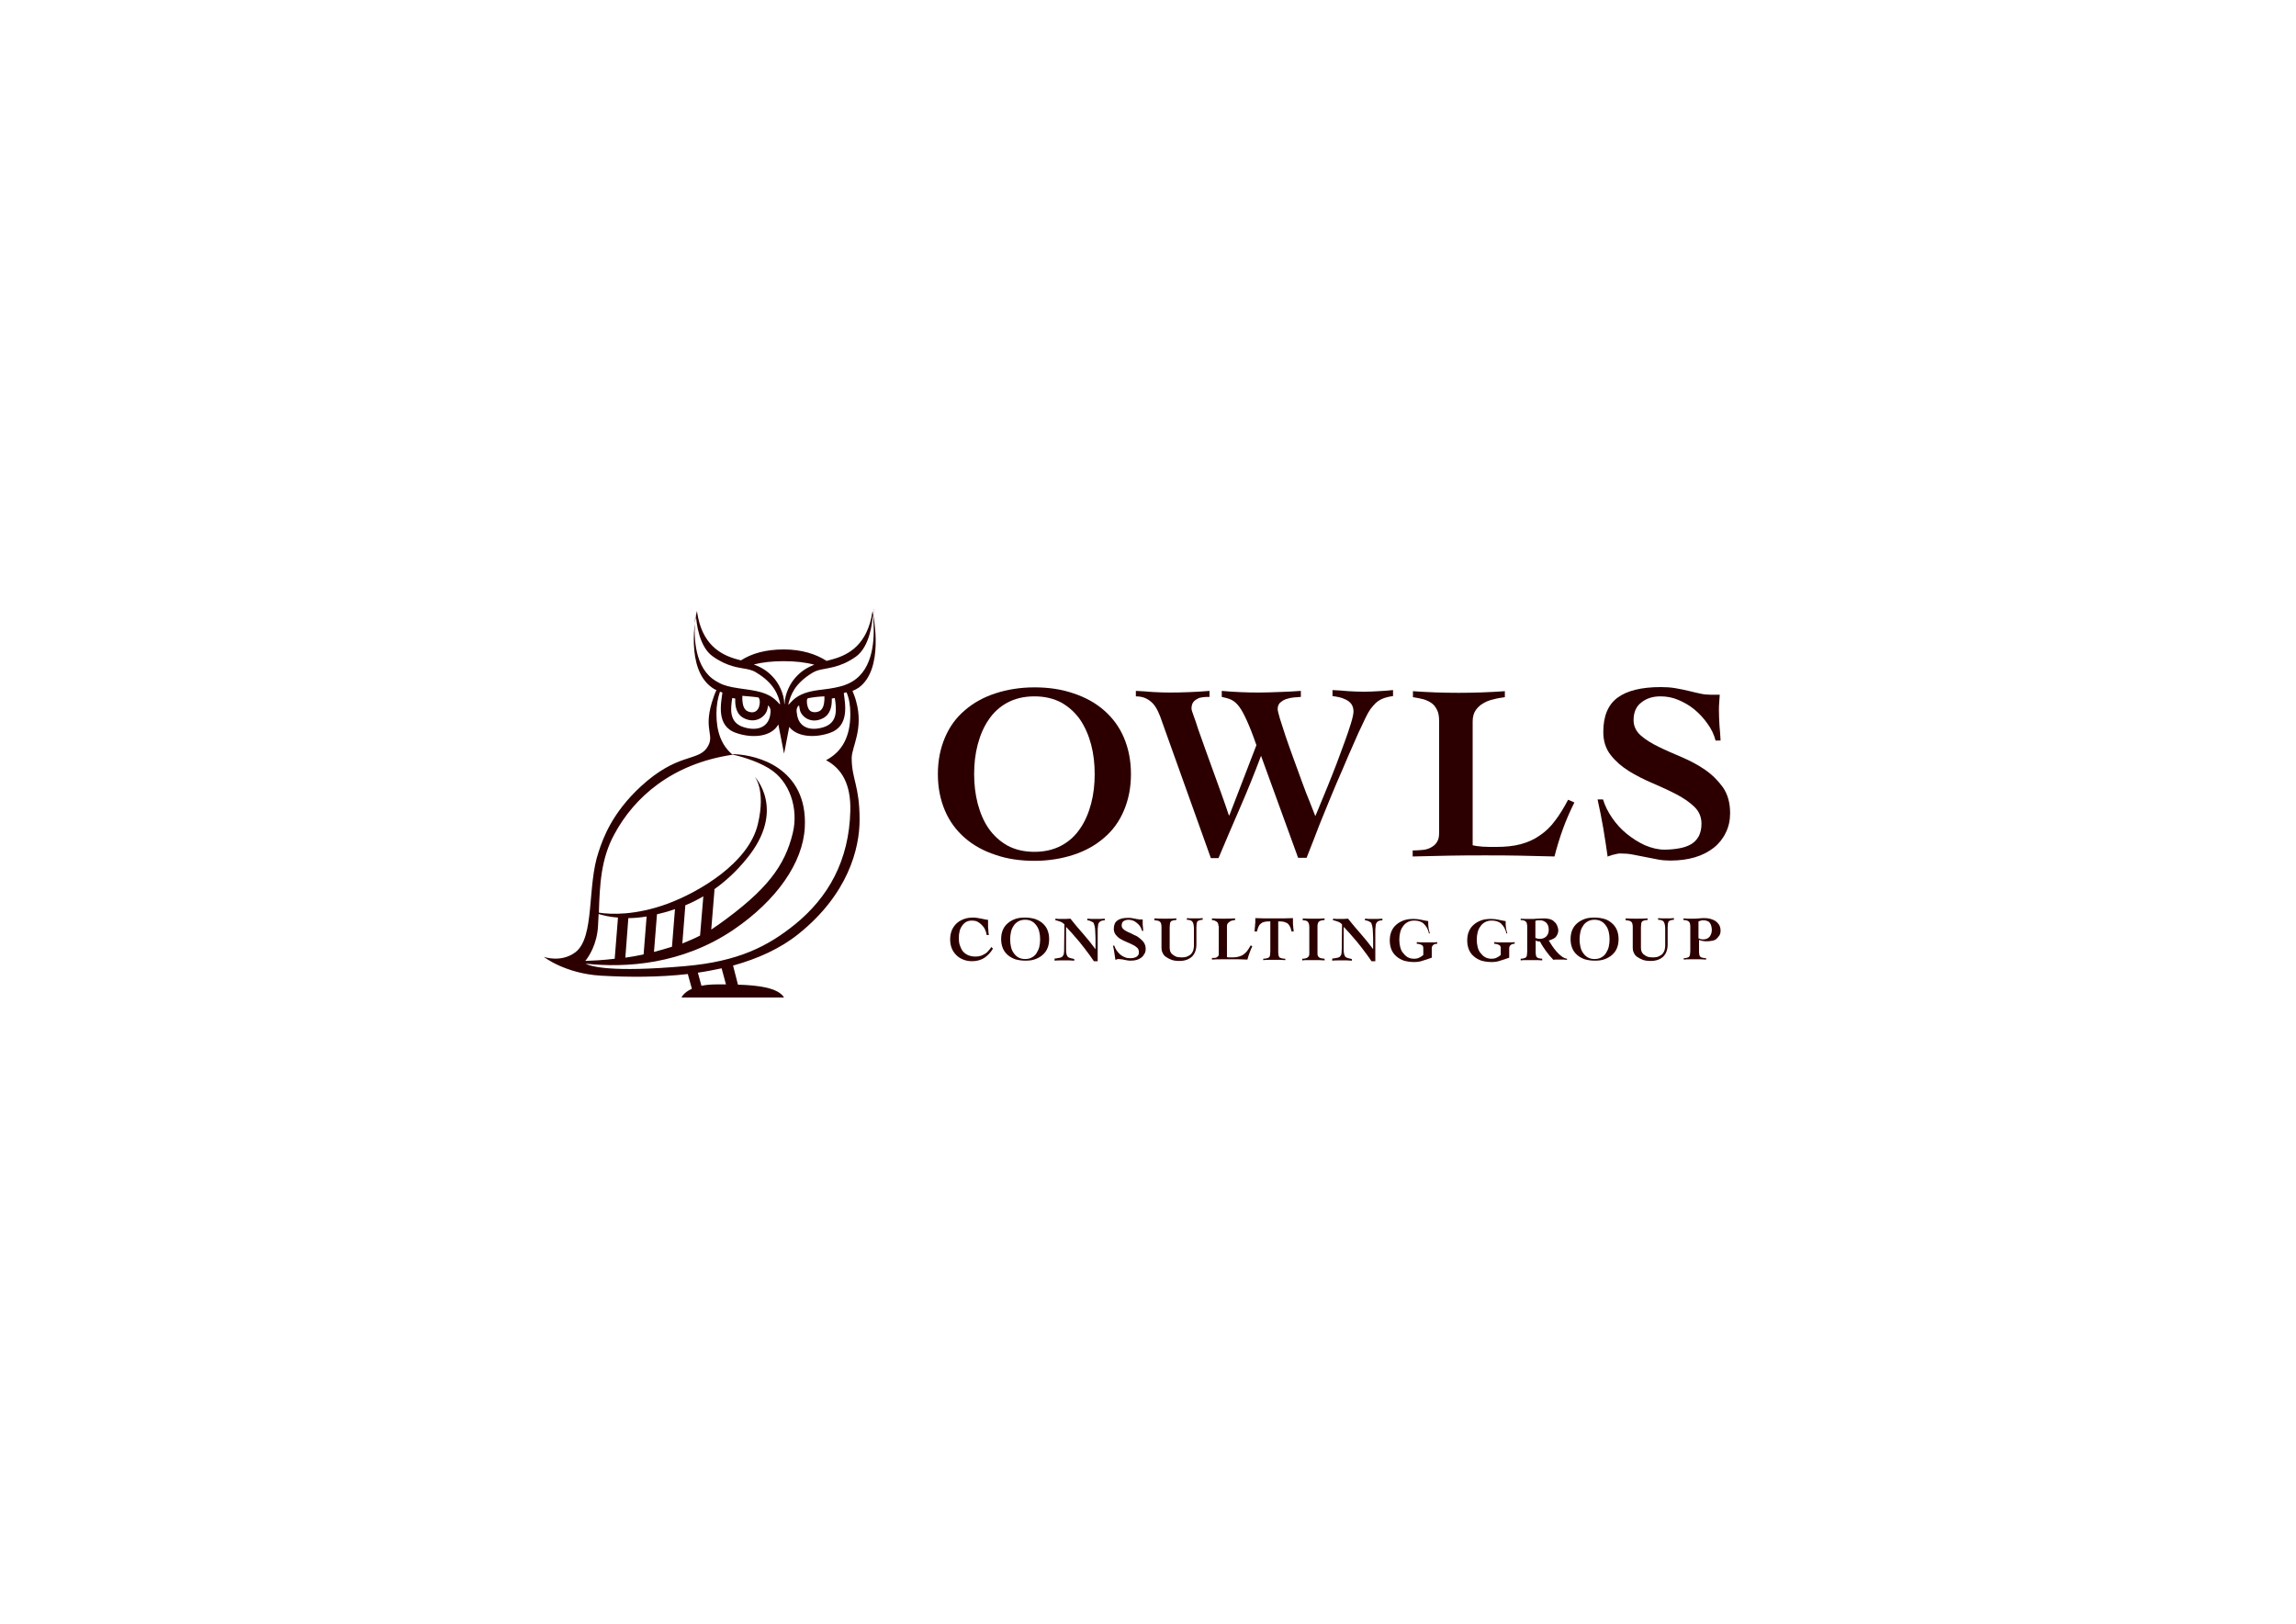 <?xml version="1.0" encoding="utf-8"?>
<!-- Generator: Adobe Illustrator 24.1.3, SVG Export Plug-In . SVG Version: 6.00 Build 0)  -->
<svg version="1.1" xmlns="http://www.w3.org/2000/svg" xmlns:xlink="http://www.w3.org/1999/xlink" x="0px" y="0px"
	 viewBox="0 0 841.9 595.3" style="enable-background:new 0 0 841.9 595.3;" xml:space="preserve">
<style type="text/css">
	.st0{fill:#2C0000;}
</style>
<g id="logo">
	<g>
		<path class="st0" d="M320.8,225.7c-0.1-0.6-0.1-1.1-0.1-1.5c0,0.1,0,0.2,0,0.4C320.7,224.9,320.7,225.3,320.8,225.7z"/>
		<path class="st0" d="M320.6,224.2c0-0.4-0.1-0.7-0.1-0.9c0,0,0,0.1,0.1,0.2c0-0.3-0.1-0.4-0.1,0c0,0,0.1,0.3,0.2,1
			C320.6,224.4,320.6,224.3,320.6,224.2z"/>
		<path class="st0" d="M320.6,224.2c0-0.3,0-0.5,0-0.6c0-0.2-0.1-0.2-0.1-0.2C320.6,223.5,320.6,223.8,320.6,224.2z"/>
		<g>
			<g>
				<path class="st0" d="M379.3,252c5.2,0,10,0.7,14.3,2.2c4.3,1.4,8.1,3.5,11.2,6.2c3.1,2.7,5.6,6,7.3,10c1.7,4,2.6,8.4,2.6,13.4
					c0,5-0.9,9.4-2.6,13.4c-1.7,4-4.1,7.3-7.3,10c-3.1,2.7-6.9,4.8-11.2,6.2c-4.3,1.4-9.1,2.2-14.3,2.2c-5.2,0-10-0.7-14.3-2.2
					c-4.3-1.4-8.1-3.5-11.2-6.2c-3.1-2.7-5.6-6-7.3-10c-1.7-4-2.6-8.4-2.6-13.4c0-5,0.9-9.4,2.6-13.4c1.7-4,4.1-7.3,7.3-10
					c3.1-2.7,6.9-4.8,11.2-6.2C369.3,252.8,374.1,252,379.3,252z M379.3,255.3c-3.8,0-7.1,0.8-9.9,2.3c-2.8,1.5-5.1,3.6-6.9,6.3
					c-1.8,2.6-3.1,5.7-4,9.1c-0.9,3.4-1.3,7-1.3,10.8c0,3.7,0.4,7.3,1.3,10.8c0.9,3.4,2.2,6.5,4,9.1c1.8,2.6,4.1,4.7,6.9,6.3
					c2.8,1.5,6.1,2.3,9.9,2.3c3.8,0,7.1-0.8,9.9-2.3c2.8-1.5,5.1-3.6,6.9-6.3c1.8-2.6,3.1-5.7,4-9.1c0.9-3.4,1.3-7,1.3-10.8
					c0-3.8-0.4-7.4-1.3-10.8c-0.9-3.4-2.2-6.4-4-9.1c-1.8-2.6-4.1-4.7-6.9-6.3C386.4,256.1,383.1,255.3,379.3,255.3z"/>
				<path class="st0" d="M416.6,253.3c2,0.1,4,0.2,6,0.4c2,0.1,4,0.2,6,0.2c5,0,9.9-0.2,14.9-0.6v2.2c-0.8,0-1.6,0-2.3,0.1
					c-0.8,0.1-1.5,0.2-2.1,0.6c-0.6,0.3-1.2,0.7-1.6,1.3c-0.4,0.6-0.6,1.3-0.6,2.4c0,0.2,0.2,1,0.7,2.3s1.1,3.1,1.8,5.3
					c0.8,2.1,1.6,4.6,2.6,7.3c1,2.7,2,5.5,3,8.3c1,2.8,2,5.6,3,8.3c1,2.7,1.8,5.2,2.6,7.5h0.2l9.9-25.7c-1.3-3.8-2.5-6.8-3.5-9
					c-1-2.2-1.9-3.9-2.8-5.1c-0.9-1.2-1.8-2-2.8-2.5c-1-0.5-2.2-0.8-3.6-1.1v-2.2c4.5,0.4,9,0.6,13.4,0.6c2.6,0,5.2-0.1,7.8-0.2
					c2.6-0.1,5.2-0.2,7.8-0.4v2.2c-0.7,0.1-1.6,0.1-2.6,0.2c-1,0.1-1.9,0.3-2.8,0.6c-0.9,0.3-1.6,0.8-2.2,1.3
					c-0.6,0.6-0.9,1.4-0.9,2.4c0,0.5,0.3,1.6,0.8,3.4c0.6,1.8,1.3,4,2.1,6.5c0.9,2.5,1.8,5.3,2.9,8.2c1.1,2.9,2.1,5.8,3.1,8.5
					c1,2.8,2,5.3,2.9,7.5c0.9,2.2,1.5,3.9,2,5.1c0.4-0.9,1-2.3,1.8-4.3c0.8-2,1.8-4.3,2.8-6.8c1-2.5,2.1-5.2,3.2-8.1
					c1.1-2.9,2.1-5.6,3-8.1c0.9-2.5,1.7-4.8,2.3-6.8c0.6-2,0.9-3.4,0.9-4.3c0-1.1-0.3-2-0.8-2.7c-0.5-0.7-1.2-1.2-2-1.6
					c-0.8-0.4-1.6-0.7-2.5-0.9c-0.9-0.2-1.7-0.3-2.4-0.4v-2.2c2,0.1,3.9,0.2,5.8,0.4c1.9,0.1,3.8,0.2,5.8,0.2c1.8,0,3.5-0.1,5.3-0.2
					c1.7-0.1,3.5-0.2,5.3-0.4v2.2c-1.5,0.2-2.7,0.5-3.7,0.9c-1,0.4-1.8,0.9-2.6,1.6c-0.7,0.7-1.4,1.5-2,2.3
					c-0.6,0.9-1.2,1.9-1.8,3.2c-0.6,1.2-1.5,3.1-2.6,5.5c-1.1,2.5-2.3,5.3-3.7,8.4c-1.3,3.2-2.8,6.5-4.3,10c-1.5,3.5-2.9,7-4.3,10.4
					c-1.4,3.4-2.7,6.6-3.8,9.6c-1.2,3-2.1,5.4-2.9,7.4H476l-13.6-37.4c-2.4,6.4-4.9,12.6-7.6,18.8c-2.7,6.1-5.3,12.4-8,18.7h-2.8
					l-17.9-50c-0.4-1.3-0.9-2.5-1.4-3.6c-0.5-1.1-1.1-2.1-1.8-2.9c-0.7-0.8-1.6-1.5-2.6-2c-1-0.5-2.3-0.8-3.8-0.8V253.3z"/>
				<path class="st0" d="M527.7,264.5c0-1.7-0.2-3.1-0.7-4.1c-0.5-1-1.1-1.9-1.9-2.5c-0.8-0.6-1.8-1.1-3-1.5c-1.2-0.3-2.5-0.6-4-0.8
					v-2.2c5.5,0.4,11.1,0.6,16.7,0.6c5.6,0,11.3-0.2,17-0.6v2.2c-1.4,0.2-2.8,0.4-4.2,0.8c-1.4,0.3-2.7,0.8-3.8,1.5
					c-1.1,0.6-2,1.5-2.7,2.5c-0.7,1-1.1,2.4-1.1,4.1v45.4c0.9,0.2,2.1,0.4,3.6,0.5c1.5,0.1,3.2,0.1,5,0.1c3.4,0,6.4-0.3,9-1
					s4.9-1.7,7-3.2c2.1-1.4,4-3.2,5.6-5.4c1.7-2.2,3.2-4.7,4.8-7.7l2.3,1c-1.6,3.2-3,6.4-4.2,9.7c-1.2,3.3-2.2,6.6-3.1,10.1
					c-4.2-0.1-8.5-0.2-12.7-0.3c-4.3-0.1-8.5-0.1-12.7-0.1c-4.4,0-8.8,0-13.3,0.1c-4.4,0.1-8.9,0.2-13.3,0.3v-2.2
					c1.2,0,2.4-0.1,3.6-0.2c1.2-0.1,2.2-0.4,3.1-0.9c0.9-0.5,1.7-1.1,2.2-2c0.6-0.9,0.8-2,0.8-3.5V264.5z"/>
				<path class="st0" d="M629.1,271.6c-0.6-2.3-1.6-4.4-3-6.3c-1.4-2-3-3.7-4.8-5.2c-1.8-1.5-3.8-2.6-5.9-3.5
					c-2.1-0.9-4.3-1.3-6.5-1.3c-2.8,0-5.1,0.7-7,2.2c-1.9,1.4-2.9,3.6-2.9,6.5c0,2.2,0.9,4.1,2.6,5.6c1.7,1.5,3.9,2.9,6.6,4.2
					c2.6,1.3,5.5,2.5,8.5,3.8s5.9,2.8,8.5,4.6c2.6,1.8,4.8,4,6.6,6.5c1.7,2.5,2.6,5.6,2.6,9.4c0,2.6-0.5,5-1.6,7.2
					c-1,2.1-2.5,4-4.4,5.5c-1.9,1.5-4.2,2.7-6.9,3.5c-2.7,0.8-5.7,1.2-9,1.2c-1.5,0-3.1-0.1-4.6-0.4c-1.5-0.3-3.1-0.6-4.6-0.9
					c-1.5-0.3-3-0.6-4.6-0.9c-1.5-0.3-3.1-0.4-4.6-0.4c-0.2,0-0.6,0-1,0.1c-0.4,0.1-0.8,0.2-1.3,0.3c-0.5,0.1-0.9,0.2-1.3,0.4
					c-0.4,0.1-0.8,0.2-1,0.4c-0.5-3.4-1-6.9-1.6-10.4s-1.3-7-2.1-10.6h2c0.7,2.3,1.8,4.5,3.3,6.7c1.5,2.2,3.3,4.2,5.4,5.9
					c2.1,1.7,4.3,3.1,6.7,4.2c2.4,1,4.8,1.6,7.1,1.6c2,0,3.9-0.2,5.5-0.5c1.7-0.3,3.1-0.8,4.3-1.5c1.2-0.7,2.1-1.7,2.8-2.9
					c0.6-1.2,1-2.7,1-4.6c0-2.5-0.9-4.6-2.7-6.3c-1.8-1.7-4-3.2-6.7-4.6c-2.7-1.4-5.6-2.7-8.6-4c-3.1-1.3-6-2.8-8.6-4.4
					c-2.7-1.7-4.9-3.6-6.7-5.9c-1.8-2.3-2.7-5.1-2.7-8.4c0-5.8,1.7-10,5.2-12.6c3.5-2.6,8.8-3.9,15.9-3.9c1.8,0,3.6,0.1,5.3,0.4
					c1.7,0.3,3.3,0.6,4.9,1c1.5,0.4,3,0.7,4.3,1c1.3,0.3,2.6,0.4,3.8,0.4h3.3c-0.1,1-0.1,2-0.2,2.9c-0.1,0.9-0.1,1.9-0.1,2.9
					c0,1.8,0.1,3.6,0.2,5.5c0.2,1.9,0.3,3.7,0.4,5.5H629.1z"/>
			</g>
			<g>
				<path class="st0" d="M361.8,342.8c-0.1-0.7-0.3-1.4-0.6-2c-0.3-0.7-0.7-1.2-1.2-1.7c-0.5-0.5-1-0.9-1.6-1.2
					c-0.6-0.3-1.3-0.4-2-0.4c-0.9,0-1.7,0.2-2.3,0.6c-0.6,0.4-1.1,0.9-1.5,1.6c-0.4,0.6-0.7,1.3-0.8,2.1c-0.2,0.8-0.2,1.5-0.2,2.3
					c0,1,0.1,1.8,0.4,2.6c0.3,0.8,0.6,1.5,1.1,2.1s1.1,1,1.9,1.4c0.8,0.3,1.6,0.5,2.7,0.5c0.7,0,1.4-0.1,2-0.3
					c0.6-0.2,1.1-0.5,1.6-0.8s0.9-0.7,1.2-1.1c0.4-0.4,0.7-0.8,1-1.3l0.6,0.6c-0.9,1.5-2,2.6-3.2,3.4c-1.3,0.8-2.8,1.2-4.5,1.2
					c-1.1,0-2.2-0.2-3.2-0.6c-1-0.4-1.8-0.9-2.5-1.6c-0.7-0.7-1.3-1.5-1.7-2.5c-0.4-1-0.6-2.1-0.6-3.3c0-1.2,0.2-2.3,0.6-3.3
					s1-1.8,1.7-2.5c0.7-0.7,1.6-1.2,2.6-1.6c1-0.4,2.2-0.6,3.4-0.6c0.4,0,0.9,0,1.5,0.1c0.6,0.1,1.1,0.2,1.7,0.3
					c0.6,0.1,1,0.2,1.4,0.3c0.4,0.1,0.7,0.1,0.7,0.1c0.1,0,0.2,0,0.3,0c0,0.3,0,0.6,0,0.9c0,0.3,0,0.6,0,0.9c0,0.6,0,1.3,0.1,1.9
					c0,0.6,0.1,1.3,0.2,1.9H361.8z"/>
				<path class="st0" d="M375.9,336.4c1.3,0,2.5,0.2,3.6,0.5c1.1,0.4,2,0.9,2.8,1.6c0.8,0.7,1.4,1.5,1.8,2.5c0.4,1,0.6,2.1,0.6,3.3
					c0,1.2-0.2,2.4-0.6,3.3c-0.4,1-1,1.8-1.8,2.5c-0.8,0.7-1.7,1.2-2.8,1.6c-1.1,0.4-2.3,0.5-3.6,0.5c-1.3,0-2.5-0.2-3.6-0.5
					c-1.1-0.4-2-0.9-2.8-1.6c-0.8-0.7-1.4-1.5-1.8-2.5c-0.4-1-0.6-2.1-0.6-3.3c0-1.2,0.2-2.4,0.6-3.3c0.4-1,1-1.8,1.8-2.5
					c0.8-0.7,1.7-1.2,2.8-1.6S374.6,336.4,375.9,336.4z M375.9,337.2c-1,0-1.8,0.2-2.5,0.6s-1.3,0.9-1.7,1.6c-0.5,0.7-0.8,1.4-1,2.3
					c-0.2,0.9-0.3,1.8-0.3,2.7c0,0.9,0.1,1.8,0.3,2.7c0.2,0.9,0.5,1.6,1,2.3s1,1.2,1.7,1.6c0.7,0.4,1.5,0.6,2.5,0.6
					c1,0,1.8-0.2,2.5-0.6c0.7-0.4,1.3-0.9,1.7-1.6s0.8-1.4,1-2.3c0.2-0.9,0.3-1.8,0.3-2.7c0-1-0.1-1.9-0.3-2.7
					c-0.2-0.9-0.5-1.6-1-2.3c-0.5-0.7-1-1.2-1.7-1.6C377.7,337.4,376.9,337.2,375.9,337.2z"/>
				<path class="st0" d="M387.1,351.4c0.7-0.1,1.3-0.2,1.7-0.3s0.7-0.3,0.9-0.6c0.2-0.3,0.4-0.6,0.4-1c0.1-0.4,0.1-1,0.1-1.7
					l0.1-8.9c-0.2-0.2-0.4-0.4-0.7-0.6c-0.3-0.2-0.5-0.3-0.8-0.4c-0.3-0.1-0.6-0.2-0.9-0.3c-0.3-0.1-0.6-0.2-0.9-0.2v-0.6
					c0.4,0,0.8,0.1,1.2,0.1c0.4,0,0.8,0,1.2,0c1.1,0,2.1,0,3.1-0.1c1.5,1.9,3.1,3.8,4.7,5.6c1.6,1.8,3.1,3.7,4.5,5.6h0
					c0-0.5,0-1.1,0-1.9c0-0.8,0-1.5,0-2.3c0-0.8-0.1-1.6-0.1-2.3c0-0.8-0.1-1.4-0.2-1.9c-0.1-0.4-0.2-0.7-0.3-1
					c-0.1-0.3-0.3-0.5-0.6-0.6s-0.5-0.3-0.8-0.4c-0.3-0.1-0.6-0.2-1-0.2v-0.6c0.5,0,1.1,0.1,1.6,0.1c0.5,0,1.1,0,1.6,0
					c1.1,0,2.1,0,3.2-0.1v0.6c-0.6,0-1.1,0.1-1.4,0.3c-0.4,0.1-0.6,0.4-0.8,0.7c-0.2,0.3-0.3,0.8-0.3,1.3c-0.1,0.5-0.1,1.2-0.1,2.1
					v10.6h-1.4c-0.5-0.7-1-1.5-1.6-2.3c-0.6-0.8-1.2-1.6-1.8-2.4c-0.6-0.8-1.3-1.6-1.9-2.4c-0.7-0.8-1.3-1.5-1.9-2.2
					c-0.6-0.7-1.1-1.3-1.7-1.9c-0.5-0.6-0.9-1-1.3-1.4v7.8c0,0.8,0,1.4,0.1,1.9c0.1,0.5,0.2,0.8,0.4,1.1c0.2,0.3,0.5,0.5,0.9,0.6
					c0.4,0.1,0.9,0.2,1.6,0.4v0.6c-0.6,0-1.1-0.1-1.7-0.1c-0.6,0-1.1,0-1.7,0c-0.6,0-1.3,0-1.9,0c-0.6,0-1.2,0-1.9,0.1V351.4z"/>
				<path class="st0" d="M418.8,341.3c-0.2-0.6-0.4-1.1-0.7-1.6c-0.3-0.5-0.7-0.9-1.2-1.3s-0.9-0.7-1.5-0.9
					c-0.5-0.2-1.1-0.3-1.6-0.3c-0.7,0-1.3,0.2-1.8,0.5s-0.7,0.9-0.7,1.6c0,0.6,0.2,1,0.7,1.4c0.4,0.4,1,0.7,1.6,1
					c0.7,0.3,1.4,0.6,2.1,1c0.8,0.3,1.5,0.7,2.1,1.2s1.2,1,1.6,1.6c0.4,0.6,0.7,1.4,0.7,2.3c0,0.7-0.1,1.3-0.4,1.8s-0.6,1-1.1,1.4
					c-0.5,0.4-1.1,0.7-1.7,0.9c-0.7,0.2-1.4,0.3-2.3,0.3c-0.4,0-0.8,0-1.2-0.1s-0.8-0.1-1.1-0.2c-0.4-0.1-0.8-0.2-1.1-0.2
					s-0.8-0.1-1.1-0.1c-0.1,0-0.1,0-0.2,0c-0.1,0-0.2,0.1-0.3,0.1c-0.1,0-0.2,0.1-0.3,0.1c-0.1,0-0.2,0.1-0.3,0.1
					c-0.1-0.9-0.3-1.7-0.4-2.6s-0.3-1.8-0.5-2.6h0.5c0.2,0.6,0.4,1.1,0.8,1.7c0.4,0.6,0.8,1,1.3,1.5c0.5,0.4,1.1,0.8,1.7,1
					c0.6,0.3,1.2,0.4,1.8,0.4c0.5,0,1,0,1.4-0.1c0.4-0.1,0.8-0.2,1.1-0.4c0.3-0.2,0.5-0.4,0.7-0.7c0.2-0.3,0.2-0.7,0.2-1.1
					c0-0.6-0.2-1.2-0.7-1.6c-0.4-0.4-1-0.8-1.7-1.1c-0.7-0.3-1.4-0.7-2.2-1c-0.8-0.3-1.5-0.7-2.2-1.1c-0.7-0.4-1.2-0.9-1.7-1.5
					c-0.4-0.6-0.7-1.3-0.7-2.1c0-1.4,0.4-2.5,1.3-3.1c0.9-0.7,2.2-1,4-1c0.5,0,0.9,0,1.3,0.1c0.4,0.1,0.8,0.1,1.2,0.2
					c0.4,0.1,0.7,0.2,1.1,0.2c0.3,0.1,0.7,0.1,0.9,0.1h0.8c0,0.3,0,0.5,0,0.7c0,0.2,0,0.5,0,0.7c0,0.4,0,0.9,0.1,1.4
					c0,0.5,0.1,0.9,0.1,1.4H418.8z"/>
				<path class="st0" d="M423.3,336.7c1.3,0.1,2.7,0.1,4,0.1c1.4,0,2.7,0,4.1-0.1l-0.1,0.6c-0.6,0-1,0.1-1.3,0.2
					c-0.3,0.1-0.6,0.2-0.7,0.4c-0.2,0.2-0.3,0.5-0.3,0.8c0,0.3-0.1,0.8-0.1,1.3v7.6c0,0.4,0.1,0.8,0.2,1.2c0.2,0.4,0.4,0.8,0.8,1.1
					s0.8,0.6,1.3,0.8c0.5,0.2,1.2,0.3,2,0.3c0.9,0,1.7-0.1,2.3-0.4c0.6-0.3,1.1-0.6,1.4-1c0.3-0.4,0.6-0.9,0.7-1.4
					c0.1-0.5,0.2-0.9,0.2-1.4v-5.7c0-0.8,0-1.4-0.1-1.9c-0.1-0.5-0.2-0.9-0.4-1.2c-0.2-0.3-0.5-0.5-0.8-0.6
					c-0.3-0.1-0.8-0.2-1.3-0.2v-0.6c0.4,0,0.8,0.1,1.3,0.1c0.5,0,1.1,0,1.7,0c0.5,0,0.9,0,1.4,0c0.5,0,0.9-0.1,1.4-0.1v0.6
					c-0.5,0-0.9,0.1-1.2,0.2c-0.3,0.1-0.5,0.2-0.7,0.4c-0.2,0.2-0.2,0.5-0.3,0.8c0,0.3-0.1,0.8-0.1,1.3v6.3c0,1.9-0.5,3.4-1.6,4.5
					c-1.1,1-2.6,1.6-4.5,1.6c-1.2,0-2.2-0.1-3-0.4c-0.8-0.3-1.5-0.7-2.1-1.1s-1-1-1.2-1.5c-0.3-0.6-0.4-1.1-0.4-1.7V340
					c0-0.4,0-0.8-0.1-1.1c0-0.3-0.2-0.6-0.3-0.8c-0.2-0.2-0.4-0.4-0.8-0.5c-0.3-0.1-0.8-0.2-1.4-0.2V336.7z"/>
				<path class="st0" d="M446.8,339.5c0-0.4-0.1-0.8-0.2-1c-0.1-0.3-0.3-0.5-0.5-0.6s-0.5-0.3-0.7-0.4c-0.3-0.1-0.6-0.1-1-0.2v-0.6
					c1.4,0.1,2.8,0.1,4.2,0.1c1.4,0,2.8,0,4.3-0.1v0.6c-0.4,0-0.7,0.1-1.1,0.2c-0.4,0.1-0.7,0.2-0.9,0.4c-0.3,0.2-0.5,0.4-0.7,0.6
					c-0.2,0.3-0.3,0.6-0.3,1v11.4c0.2,0.1,0.5,0.1,0.9,0.1c0.4,0,0.8,0,1.2,0c0.9,0,1.6-0.1,2.3-0.3c0.6-0.2,1.2-0.4,1.7-0.8
					s1-0.8,1.4-1.4c0.4-0.5,0.8-1.2,1.2-1.9l0.6,0.3c-0.4,0.8-0.7,1.6-1,2.4s-0.6,1.7-0.8,2.5c-1.1,0-2.1-0.1-3.2-0.1
					c-1.1,0-2.1,0-3.2,0c-1.1,0-2.2,0-3.3,0c-1.1,0-2.2,0-3.3,0.1v-0.6c0.3,0,0.6,0,0.9,0c0.3,0,0.6-0.1,0.8-0.2
					c0.2-0.1,0.4-0.3,0.6-0.5s0.2-0.5,0.2-0.9V339.5z"/>
				<path class="st0" d="M473.6,341.5c-0.2-0.9-0.4-1.5-0.7-2c-0.3-0.5-0.6-0.9-1-1.1s-0.9-0.4-1.4-0.5c-0.5-0.1-1.2-0.1-1.8-0.1v11
					c0,0.5,0,0.9,0.1,1.3c0,0.3,0.2,0.6,0.3,0.8s0.4,0.3,0.8,0.4c0.3,0.1,0.8,0.2,1.4,0.2v0.5c-0.6,0-1.3-0.1-1.9-0.1
					c-0.7,0-1.3,0-2,0c-0.7,0-1.4,0-2.1,0c-0.7,0-1.4,0-2.1,0.1v-0.5c0.6,0,1-0.1,1.4-0.2s0.6-0.2,0.8-0.4s0.3-0.5,0.3-0.8
					c0-0.3,0.1-0.8,0.1-1.3v-11c-0.7,0-1.3,0-1.8,0.1c-0.5,0.1-1,0.2-1.4,0.5s-0.8,0.6-1,1.1c-0.3,0.5-0.5,1.2-0.7,2H460
					c0-0.3,0.1-0.6,0.1-0.9c0-0.3,0-0.6,0.1-1c0-0.4,0-0.8,0.1-1.3c0-0.5,0-1,0-1.7c1.2,0,2.3,0.1,3.4,0.1c1.1,0,2.2,0,3.4,0
					c1.2,0,2.3,0,3.5,0c1.1,0,2.3-0.1,3.5-0.1c0,0.6,0,1.2,0,1.7c0,0.5,0,0.9,0.1,1.3c0,0.4,0,0.7,0.1,1c0,0.3,0,0.6,0.1,0.9H473.6z
					"/>
				<path class="st0" d="M477.5,336.7c0.7,0,1.4,0.1,2.1,0.1c0.7,0,1.4,0,2.1,0c0.7,0,1.3,0,2,0c0.7,0,1.3-0.1,2-0.1v0.6
					c-0.5,0-1,0.1-1.3,0.2s-0.6,0.2-0.8,0.4c-0.2,0.2-0.3,0.4-0.4,0.8c-0.1,0.3-0.1,0.7-0.1,1.2v9.8c0,0.6,0.2,1,0.6,1.3
					c0.4,0.3,1,0.4,2,0.5l0,0.6c-0.7,0-1.3-0.1-2-0.1c-0.7,0-1.3,0-2,0c-0.7,0-1.4,0-2.1,0c-0.7,0-1.4,0-2.1,0.1v-0.6
					c0.9,0,1.6-0.2,2-0.5c0.4-0.3,0.6-0.7,0.6-1.3v-9.8c0-0.9-0.2-1.5-0.5-1.9c-0.3-0.4-1-0.6-1.9-0.6V336.7z"/>
				<path class="st0" d="M488.9,351.4c0.7-0.1,1.3-0.2,1.7-0.3s0.7-0.3,0.9-0.6s0.4-0.6,0.4-1s0.1-1,0.1-1.7l0.1-8.9
					c-0.2-0.2-0.4-0.4-0.7-0.6c-0.3-0.2-0.5-0.3-0.8-0.4c-0.3-0.1-0.6-0.2-0.9-0.3c-0.3-0.1-0.6-0.2-0.9-0.2v-0.6
					c0.4,0,0.8,0.1,1.2,0.1c0.4,0,0.8,0,1.2,0c1.1,0,2.1,0,3.1-0.1c1.5,1.9,3.1,3.8,4.7,5.6c1.6,1.8,3.1,3.7,4.5,5.6h0
					c0-0.5,0-1.1,0-1.9c0-0.8,0-1.5,0-2.3c0-0.8-0.1-1.6-0.1-2.3s-0.1-1.4-0.2-1.9c-0.1-0.4-0.2-0.7-0.3-1c-0.1-0.3-0.3-0.5-0.6-0.6
					c-0.2-0.2-0.5-0.3-0.8-0.4s-0.6-0.2-1-0.2v-0.6c0.5,0,1.1,0.1,1.6,0.1c0.5,0,1.1,0,1.6,0c1.1,0,2.1,0,3.2-0.1v0.6
					c-0.6,0-1.1,0.1-1.4,0.3c-0.4,0.1-0.6,0.4-0.8,0.7c-0.2,0.3-0.3,0.8-0.3,1.3c-0.1,0.5-0.1,1.2-0.1,2.1v10.6h-1.4
					c-0.5-0.7-1-1.5-1.6-2.3c-0.6-0.8-1.2-1.6-1.8-2.4c-0.6-0.8-1.3-1.6-1.9-2.4c-0.7-0.8-1.3-1.5-1.9-2.2c-0.6-0.7-1.1-1.3-1.7-1.9
					c-0.5-0.6-0.9-1-1.3-1.4v7.8c0,0.8,0,1.4,0.1,1.9s0.2,0.8,0.4,1.1c0.2,0.3,0.5,0.5,0.9,0.6c0.4,0.1,0.9,0.2,1.6,0.4v0.6
					c-0.6,0-1.1-0.1-1.7-0.1c-0.6,0-1.1,0-1.7,0c-0.6,0-1.3,0-1.9,0c-0.6,0-1.2,0-1.9,0.1V351.4z"/>
				<path class="st0" d="M523.9,341.8c-0.2-0.6-0.4-1.1-0.7-1.7c-0.3-0.5-0.7-1-1.1-1.4c-0.4-0.4-0.9-0.7-1.5-0.9
					c-0.6-0.2-1.2-0.3-2-0.3c-1,0-1.8,0.2-2.5,0.6c-0.7,0.4-1.3,0.9-1.7,1.6c-0.5,0.6-0.8,1.4-1,2.2s-0.3,1.7-0.3,2.6
					c0,0.9,0.1,1.7,0.3,2.6c0.2,0.8,0.5,1.6,1,2.2c0.5,0.6,1,1.2,1.7,1.6c0.7,0.4,1.5,0.6,2.5,0.6c0.6,0,1.2-0.1,1.8-0.4
					c0.6-0.3,1.1-0.6,1.5-1v-2.3c0-0.3,0-0.6-0.1-0.8c-0.1-0.2-0.2-0.4-0.4-0.5c-0.2-0.1-0.4-0.2-0.7-0.3s-0.7-0.2-1.2-0.2v-0.6
					c0.5,0,1.1,0.1,1.7,0.1c0.6,0,1.3,0,2.1,0c0.7,0,1.4,0,2,0c0.6,0,1.2,0,1.7-0.1v0.6c-0.7,0-1.2,0.2-1.5,0.5
					c-0.3,0.3-0.5,0.6-0.5,1.1v3.5c-0.6,0.2-1.2,0.4-1.7,0.6c-0.5,0.2-1.1,0.3-1.6,0.5s-1,0.3-1.6,0.4s-1.1,0.1-1.7,0.1
					c-1.3,0-2.5-0.2-3.6-0.5c-1.1-0.4-2-0.9-2.8-1.6c-0.8-0.7-1.4-1.5-1.8-2.5c-0.4-1-0.6-2.1-0.6-3.3c0-1.2,0.2-2.4,0.6-3.3
					c0.4-1,1-1.8,1.8-2.5c0.8-0.7,1.7-1.2,2.8-1.6s2.3-0.5,3.6-0.5c0.9,0,1.8,0.1,2.7,0.3s1.8,0.4,2.6,0.5c0,0.4,0,0.8,0,1.2
					c0,0.4,0.1,0.7,0.1,1.1s0.1,0.7,0.2,1.1c0.1,0.4,0.2,0.8,0.3,1.1H523.9z"/>
				<path class="st0" d="M552.3,341.8c-0.2-0.6-0.4-1.1-0.7-1.7c-0.3-0.5-0.7-1-1.1-1.4c-0.4-0.4-0.9-0.7-1.5-0.9
					c-0.6-0.2-1.2-0.3-2-0.3c-1,0-1.8,0.2-2.5,0.6c-0.7,0.4-1.3,0.9-1.7,1.6c-0.5,0.6-0.8,1.4-1,2.2s-0.3,1.7-0.3,2.6
					c0,0.9,0.1,1.7,0.3,2.6c0.2,0.8,0.5,1.6,1,2.2c0.5,0.6,1,1.2,1.7,1.6c0.7,0.4,1.5,0.6,2.5,0.6c0.6,0,1.2-0.1,1.8-0.4
					c0.6-0.3,1.1-0.6,1.5-1v-2.3c0-0.3,0-0.6-0.1-0.8c-0.1-0.2-0.2-0.4-0.4-0.5c-0.2-0.1-0.4-0.2-0.7-0.3s-0.7-0.2-1.2-0.2v-0.6
					c0.5,0,1.1,0.1,1.7,0.1c0.6,0,1.3,0,2.1,0c0.7,0,1.4,0,2,0c0.6,0,1.2,0,1.7-0.1v0.6c-0.7,0-1.2,0.2-1.5,0.5
					c-0.3,0.3-0.5,0.6-0.5,1.1v3.5c-0.6,0.2-1.2,0.4-1.7,0.6c-0.5,0.2-1.1,0.3-1.6,0.5s-1,0.3-1.6,0.4s-1.1,0.1-1.7,0.1
					c-1.3,0-2.5-0.2-3.6-0.5c-1.1-0.4-2-0.9-2.8-1.6c-0.8-0.7-1.4-1.5-1.8-2.5c-0.4-1-0.6-2.1-0.6-3.3c0-1.2,0.2-2.4,0.6-3.3
					c0.4-1,1-1.8,1.8-2.5c0.8-0.7,1.7-1.2,2.8-1.6s2.3-0.5,3.6-0.5c0.9,0,1.8,0.1,2.7,0.3s1.8,0.4,2.6,0.5c0,0.4,0,0.8,0,1.2
					c0,0.4,0.1,0.7,0.1,1.1s0.1,0.7,0.2,1.1c0.1,0.4,0.2,0.8,0.3,1.1H552.3z"/>
				<path class="st0" d="M557.5,336.8c0.6,0,1.1,0.1,1.7,0.1c0.5,0,1.2,0,1.9,0c0.8,0,1.7,0,2.5-0.1c0.8,0,1.7-0.1,2.6-0.1
					c0.8,0,1.5,0.1,2.2,0.3c0.6,0.2,1.2,0.5,1.6,1c0.5,0.4,0.8,0.9,1,1.4c0.2,0.5,0.4,1.1,0.4,1.7c0,0.5-0.1,1-0.3,1.4
					c-0.2,0.4-0.4,0.8-0.7,1.1s-0.7,0.5-1.1,0.7s-0.9,0.4-1.4,0.5c0.3,0.5,0.7,1.1,1.2,1.9s1,1.4,1.6,2.1c0.6,0.7,1.2,1.3,1.9,1.8
					c0.7,0.5,1.3,0.8,2,0.9v0.4c-0.4,0-0.9-0.1-1.3-0.1c-0.4,0-0.9,0-1.3,0c-0.4,0-0.8,0-1.2,0c-0.4,0-0.8,0-1.2,0.1
					c-1-1-1.9-2.1-2.7-3.2c-0.8-1.1-1.6-2.3-2.2-3.5c-0.3,0-0.6-0.1-0.9-0.1c-0.3-0.1-0.6-0.2-0.7-0.3v4c0,0.5,0,0.9,0.1,1.3
					c0,0.3,0.1,0.6,0.3,0.8c0.2,0.2,0.4,0.3,0.7,0.4s0.7,0.1,1.3,0.2v0.6c-0.5,0-1.1-0.1-1.8-0.1c-0.6,0-1.3,0-1.9,0
					c-0.7,0-1.4,0-2.1,0c-0.7,0-1.4,0-2.1,0.1v-0.6c0.6,0,1-0.1,1.3-0.2c0.3-0.1,0.6-0.2,0.7-0.4c0.2-0.2,0.3-0.4,0.3-0.8
					c0-0.3,0.1-0.7,0.1-1.3V340c0-0.5,0-0.9-0.1-1.2c0-0.3-0.1-0.6-0.3-0.8c-0.2-0.2-0.4-0.4-0.7-0.5c-0.3-0.1-0.8-0.2-1.3-0.2
					V336.8z M563.1,343.9c0.5,0.2,1,0.3,1.5,0.3c1,0,1.8-0.3,2.4-0.9s0.9-1.4,0.9-2.5c0-0.5-0.1-0.9-0.2-1.3s-0.4-0.8-0.6-1.1
					c-0.3-0.3-0.6-0.5-1-0.7c-0.4-0.2-0.8-0.3-1.3-0.3c-0.3,0-0.6,0-0.9,0c-0.3,0-0.6,0.1-0.9,0.2V343.9z"/>
				<path class="st0" d="M584.7,336.4c1.3,0,2.5,0.2,3.6,0.5s2,0.9,2.8,1.6c0.8,0.7,1.4,1.5,1.8,2.5c0.4,1,0.6,2.1,0.6,3.3
					c0,1.2-0.2,2.4-0.6,3.3c-0.4,1-1,1.8-1.8,2.5s-1.7,1.2-2.8,1.6c-1.1,0.4-2.3,0.5-3.6,0.5c-1.3,0-2.5-0.2-3.6-0.5
					c-1.1-0.4-2-0.9-2.8-1.6s-1.4-1.5-1.8-2.5c-0.4-1-0.6-2.1-0.6-3.3c0-1.2,0.2-2.4,0.6-3.3c0.4-1,1-1.8,1.8-2.5
					c0.8-0.7,1.7-1.2,2.8-1.6S583.4,336.4,584.7,336.4z M584.7,337.2c-1,0-1.8,0.2-2.5,0.6c-0.7,0.4-1.3,0.9-1.7,1.6
					c-0.5,0.7-0.8,1.4-1,2.3c-0.2,0.9-0.3,1.8-0.3,2.7c0,0.9,0.1,1.8,0.3,2.7c0.2,0.9,0.5,1.6,1,2.3c0.5,0.7,1,1.2,1.7,1.6
					c0.7,0.4,1.5,0.6,2.5,0.6c1,0,1.8-0.2,2.5-0.6c0.7-0.4,1.3-0.9,1.7-1.6s0.8-1.4,1-2.3c0.2-0.9,0.3-1.8,0.3-2.7
					c0-1-0.1-1.9-0.3-2.7c-0.2-0.9-0.5-1.6-1-2.3c-0.5-0.7-1-1.2-1.7-1.6C586.5,337.4,585.7,337.2,584.7,337.2z"/>
				<path class="st0" d="M596.1,336.7c1.3,0.1,2.7,0.1,4,0.1c1.4,0,2.7,0,4.1-0.1l-0.1,0.6c-0.6,0-1,0.1-1.3,0.2
					c-0.3,0.1-0.6,0.2-0.7,0.4c-0.2,0.2-0.3,0.5-0.3,0.8c0,0.3-0.1,0.8-0.1,1.3v7.6c0,0.4,0.1,0.8,0.2,1.2c0.2,0.4,0.4,0.8,0.8,1.1
					s0.8,0.6,1.3,0.8c0.5,0.2,1.2,0.3,2,0.3c0.9,0,1.7-0.1,2.3-0.4c0.6-0.3,1.1-0.6,1.4-1c0.3-0.4,0.6-0.9,0.7-1.4
					c0.1-0.5,0.2-0.9,0.2-1.4v-5.7c0-0.8,0-1.4-0.1-1.9c-0.1-0.5-0.2-0.9-0.4-1.2c-0.2-0.3-0.5-0.5-0.8-0.6
					c-0.3-0.1-0.8-0.2-1.3-0.2v-0.6c0.4,0,0.8,0.1,1.3,0.1c0.5,0,1.1,0,1.7,0c0.5,0,0.9,0,1.4,0c0.5,0,0.9-0.1,1.4-0.1v0.6
					c-0.5,0-0.9,0.1-1.2,0.2c-0.3,0.1-0.5,0.2-0.7,0.4c-0.2,0.2-0.2,0.5-0.3,0.8c0,0.3-0.1,0.8-0.1,1.3v6.3c0,1.9-0.5,3.4-1.6,4.5
					c-1.1,1-2.6,1.6-4.5,1.6c-1.2,0-2.2-0.1-3-0.4c-0.8-0.3-1.5-0.7-2.1-1.1s-1-1-1.2-1.5c-0.3-0.6-0.4-1.1-0.4-1.7V340
					c0-0.4,0-0.8-0.1-1.1c0-0.3-0.2-0.6-0.3-0.8c-0.2-0.2-0.4-0.4-0.8-0.5c-0.3-0.1-0.8-0.2-1.4-0.2V336.7z"/>
				<path class="st0" d="M619.8,340c0-0.5,0-0.9-0.1-1.3s-0.2-0.6-0.4-0.8c-0.2-0.2-0.4-0.3-0.7-0.4s-0.7-0.2-1.3-0.2v-0.6
					c0.4,0,1,0.1,1.5,0.1c0.6,0,1.2,0,2,0s1.4,0,2.2-0.1c0.7-0.1,1.5-0.1,2.2-0.1c0.7,0,1.4,0.1,2.1,0.3c0.7,0.2,1.3,0.5,1.8,0.8
					c0.5,0.4,0.9,0.8,1.3,1.4c0.3,0.6,0.5,1.3,0.5,2c0,0.7-0.1,1.3-0.4,1.8c-0.3,0.5-0.7,0.9-1.1,1.3s-1,0.6-1.6,0.7
					s-1.2,0.2-1.8,0.2c-0.5,0-1,0-1.5-0.1c-0.5-0.1-1-0.2-1.5-0.4v4c0,0.5,0,0.9,0.1,1.3c0,0.3,0.2,0.6,0.3,0.8
					c0.2,0.2,0.4,0.3,0.8,0.4s0.8,0.2,1.4,0.2v0.5c-0.7,0-1.3-0.1-2-0.1c-0.7,0-1.3,0-2,0c-0.7,0-1.4,0-2.1,0c-0.7,0-1.4,0-2.1,0.1
					v-0.5c0.6,0,1-0.1,1.3-0.2s0.6-0.2,0.7-0.4s0.3-0.5,0.3-0.8c0-0.3,0.1-0.8,0.1-1.3V340z M622.8,344c0.2,0.1,0.5,0.2,0.8,0.3
					c0.3,0.1,0.6,0.1,0.9,0.1c1,0,1.8-0.3,2.4-1c0.5-0.7,0.8-1.5,0.8-2.5c0-0.5-0.1-0.9-0.2-1.4s-0.3-0.8-0.5-1.1
					c-0.2-0.3-0.5-0.6-0.9-0.7c-0.4-0.2-0.8-0.3-1.4-0.3c-0.4,0-0.7,0-1,0.1s-0.6,0.2-0.9,0.3V344z"/>
			</g>
		</g>
		<path class="st0" d="M320,224.2c0-0.1,0-0.2,0-0.2c0,0,0,0,0,0c0,0,0,0,0,0c0,0-0.1,0.1-0.1,0.3c-1.8,11.8-8.4,15.7-14.6,17.4
			c-0.8,0.2-1.5,0.4-2.2,0.6c-3.9-2.5-9.1-4.2-15.7-4.2c-6.7,0-11.8,1.5-15.7,4c-0.5-0.1-1-0.3-1.5-0.4c-6.2-1.7-12.9-5.6-14.6-17.4
			c0-0.2-0.1-0.3-0.1-0.3c0,0,0,0,0,0c0,0,0,0,0,0c0,0,0,0.1,0,0.2c-0.5,2.1-4.2,21,5.6,27.9c0.5,0.4,1.1,0.7,1.6,0.9
			c-0.7,1.5-1.2,3-1.7,4.6c-3.1,10.5,1.4,11.9-1.8,16.6c-3.5,5-10.8,1.8-24.2,14.1c-10.5,9.7-13.8,18.8-15.5,24
			c-4.3,12.5-1.3,31.3-8.5,36.8c-5.3,4-11.6,1.7-11.6,1.7s7.7,6.1,20.9,6.9c10.5,0.6,21.4,0.6,31.9-0.6l1.5,5.4
			c-3.1,1.4-3.8,3.2-3.8,3.2h37.6c-2.2-3.6-9.6-4.5-16.9-4.7l-1.8-7c9-2.5,17.3-6.2,24-11.6c18.2-14.6,22.4-31.3,22.4-41.9
			c0-12.5-2.9-14.8-2.9-22.6c0-4.1,4.5-10.6,1.6-20.9c-0.3-1.2-0.8-2.4-1.3-3.7c0.8-0.3,1.5-0.7,2.3-1.2
			C324.2,245.3,320.4,226.4,320,224.2z M320.2,226.6c0.4,5.2,0.8,16.8-6.3,22.3c-1,0.8-1.9,1.3-3,1.8c-0.5,0.2-1,0.4-1.5,0.6
			c-1.9,0.6-4.3,1.1-7.7,1.5c-4.4,0.5-7.4,1.2-10,3.1c-0.8,0.6-1.6,1.4-2.4,2.3H289c0-0.1,0-0.2,0.1-0.2c0.8-3,2.1-7.3,8.9-11.4
			c1.3-0.8,2.8-1.1,4.5-1.4c1-0.2,2.1-0.4,3.3-0.7c2.3-0.6,5-1.6,8.1-3.8c4.9-3.6,6-12.1,6.1-15.3
			C320.1,225.7,320.1,226.1,320.2,226.6z M302.3,255.4c0,0.3,0,0.7,0,1.1c-0.1,1.6-0.4,3.6-2,4.3c-1,0.4-1.9,0.4-2.7,0.1
			s-1.4-1.2-1.6-2.5c-0.1-0.3-0.1-0.6-0.1-0.8c-0.1-0.7,0-1.3,0.3-1.6c1.9-0.4,3.9-0.6,6-0.7C302.3,255.3,302.3,255.3,302.3,255.4z
			 M278.6,257.6c0,0.2-0.1,0.5-0.1,0.8c-0.2,1.3-0.8,2.1-1.6,2.5s-1.7,0.3-2.7-0.1c-1.6-0.7-1.9-2.7-2-4.3c0-0.4,0-0.8,0-1.1
			c0-0.1,0-0.2,0-0.3c2,0.2,4,0.3,5.9,0.6C278.5,256.1,278.6,256.7,278.6,257.6z M268.5,255.9c0,0,0.4,0.1,1.1,0.2
			c-0.1,2.7,0.3,6,3.6,7.4c4.1,1.8,7.4-0.8,8.1-3.2c0.1-0.5,0.3-1.1,0.3-1.7c0.7,0.6,1.1,1.4,0.9,2.9c-0.5,5.1-4.7,6.7-9.8,5.1
			C267.2,264.9,267.9,259.8,268.5,255.9z M293,258.6c0.1,0.6,0.2,1.2,0.3,1.7c0.6,2.5,4,5.1,8.1,3.2c3.2-1.4,3.7-4.8,3.6-7.4
			c0.7-0.1,1.1-0.2,1.1-0.2c0.6,3.9,1.3,9-4.1,10.7c-5.1,1.6-9.3,0-9.8-5.1C291.9,260,292.3,259.1,293,258.6z M287.2,242.4
			c0,0,0.2,0,0.2,0c4.1,0,7.9,0.4,11.2,1.3c-2.8,1.1-4.9,2.4-7,4.8c-1.7,1.9-3.8,5.6-3.9,9.6h-0.1c-0.1-4-2.2-7.7-3.9-9.6
			c-2.2-2.5-4.4-3.8-7.3-4.9C279.6,242.8,283.2,242.4,287.2,242.4z M255.2,225.3c0.1,3.2,1.2,11.8,6.1,15.3c2.8,2,5.2,3,7.3,3.6
			c1.3,0.4,2.5,0.6,3.6,0.8c1.9,0.3,3.6,0.6,5,1.5c6.9,4.1,8.2,8.6,8.9,11.6h-0.3c-3.1-3.7-6.6-4.6-12.4-5.4
			c-3.7-0.5-6.2-0.9-8.3-1.7c-0.5-0.2-1-0.4-1.5-0.7c-0.8-0.4-1.6-0.9-2.4-1.5c-7.1-5.5-6.7-17.1-6.3-22.3
			C255.1,226.1,255.2,225.7,255.2,225.3z M225.3,305.8c7.2-13.4,21-25.8,43.3-29.1c0,0-0.1-0.1-0.1-0.1c0.1,0,0.2,0,0.4,0.1
			c1.8,0.4,8.1,2,12.9,4.9c0.1,0.1,0.2,0.1,0.3,0.2c7.4,4.5,10.8,14.5,8.6,23.6c-2.9,12-9.4,20.9-27.4,33.7
			c-0.8,0.6-1.7,1.1-2.5,1.7l1.2-14.7h-0.2c4.1-2.9,8.2-6.6,12-11.3c14.7-17.9,2.9-30.1,2.9-30.1s4.2,4.8,1.2,17.4
			c-3.3,14.2-21.4,24.9-33.3,29.3c-11.6,4.2-20.5,3.9-25,3.2C219.9,324.2,220.4,314.7,225.3,305.8z M230.4,336.6
			c2,0,4.3-0.2,6.7-0.6l-1.1,13.9c-2.3,0.5-4.5,0.9-6.7,1.2L230.4,336.6z M240.9,335.2c2.2-0.5,4.4-1.1,6.6-1.9l-1.1,13.8
			c-2.2,0.7-4.4,1.3-6.6,1.9L240.9,335.2z M251.3,331.9c2.2-0.9,4.4-2,6.6-3.3l-1.2,14.4c-2.1,1.1-4.3,2-6.5,2.9L251.3,331.9z
			 M219.3,339.2c0.1-1.4,0.1-2.7,0.2-4.1c1.7,0.5,4.1,1.1,7.1,1.3l-1.2,15.1c-4.2,0.5-7.9,0.7-10.8,0.8
			C215.8,350.9,219,346.2,219.3,339.2z M266.2,360.9c-1.2,0-2.3,0-3.4,0c-2.2,0-4.1,0.2-5.6,0.5l-1.3-4.8c2.9-0.4,5.8-1,8.7-1.6
			L266.2,360.9z M311.8,261.8c0,8-2.8,13.7-8.9,16.9c5.8,3.1,9.1,8.8,8.9,18.4c-0.4,18.4-8.1,31.9-20.3,41.8
			c-9.9,8-20.7,13.6-40.3,15.3c-27.1,2.4-34.6,0.1-36.5-0.9c14.8,1.6,35.4,0.3,54.2-12.4c15.9-10.8,25.5-24.6,26.2-37.5
			c0.6-11-3.9-17.7-9.6-21.7c-5.3-3.7-11.7-5-16.1-5.2c-0.3,0-0.7,0-1,0c-3.9-3.4-5.7-8.3-5.7-14.8c0-3.1,0.5-5.8,1.3-8.1
			c0.3,0.1,0.6,0.2,0.9,0.3c-0.5,3.9-2.4,12.3,5,14.8c6.3,2.2,13.1,1.3,15.5-3.1l1.9,9.7l0.2,1l0.2-1l1.7-8.8
			c2.8,3.6,9.1,4.2,14.9,2.2c7.3-2.5,5.6-10.7,5.1-14.6c0.3-0.1,0.7-0.2,1-0.3C311.4,256.1,311.8,258.7,311.8,261.8z"/>
	</g>
</g>
<g id="color">
</g>
</svg>
